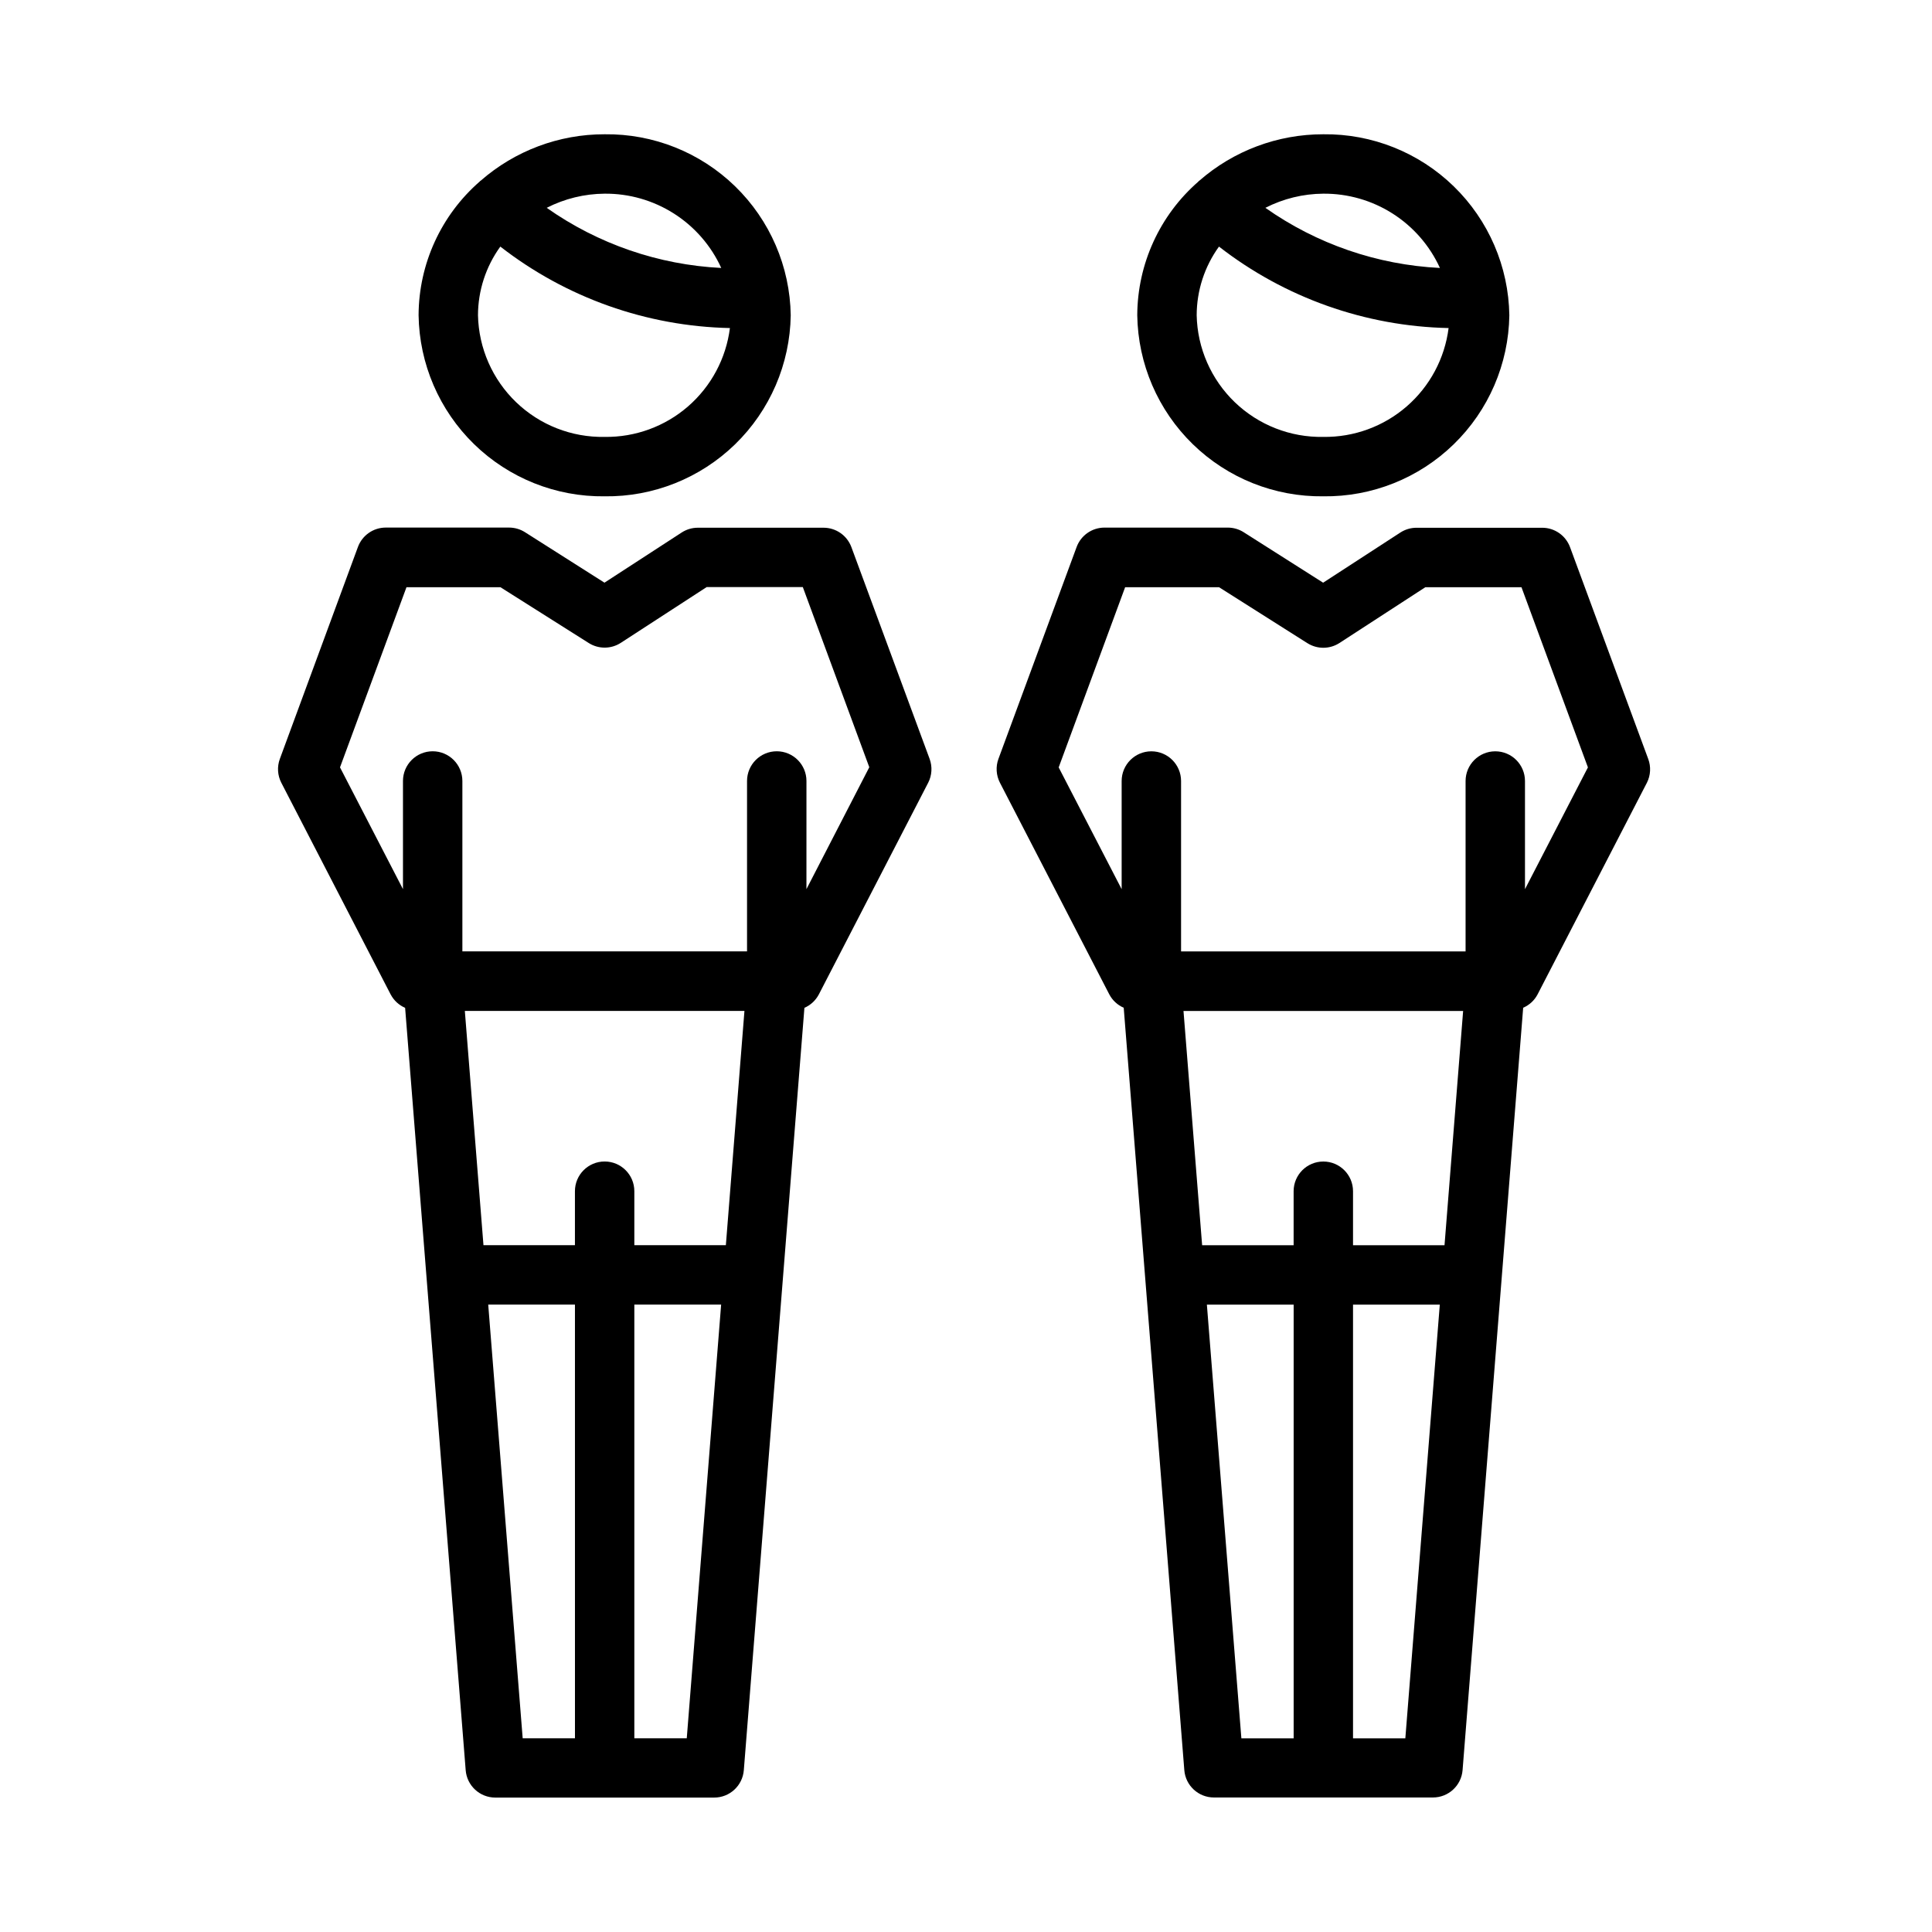 <?xml version="1.0" encoding="UTF-8"?>
<!-- Uploaded to: SVG Repo, www.svgrepo.com, Generator: SVG Repo Mixer Tools -->
<svg fill="#000000" width="800px" height="800px" version="1.1" viewBox="144 144 512 512" xmlns="http://www.w3.org/2000/svg">
 <g>
  <path d="m304.23 275.53c12.898 0.164 25.332-4.797 34.578-13.789 9.246-8.992 14.547-21.289 14.742-34.184-0.195-12.898-5.496-25.191-14.742-34.184-9.246-8.992-21.68-13.953-34.578-13.789-12.09-0.02-23.773 4.363-32.871 12.328l-0.102 0.047h-0.004c-0.031 0.047-0.07 0.09-0.109 0.133-10.25 8.926-16.16 21.832-16.215 35.426 0.184 12.898 5.477 25.203 14.719 34.203 9.246 9 21.684 13.969 34.582 13.809zm0-15.742v-0.004c-8.719 0.164-17.148-3.137-23.438-9.18-6.289-6.039-9.93-14.328-10.121-23.047 0.012-6.543 2.086-12.91 5.922-18.207 17.43 13.555 38.766 21.129 60.844 21.59-1.023 8.051-4.973 15.441-11.098 20.762-6.125 5.32-13.996 8.199-22.109 8.082zm30.906-44.777c-16.617-0.824-32.656-6.352-46.254-15.934 4.754-2.43 10.012-3.711 15.348-3.75 6.504-0.055 12.883 1.777 18.367 5.269 5.484 3.492 9.84 8.496 12.539 14.414z"/>
  <path d="m369.63 289c-1.141-3.094-4.09-5.148-7.383-5.148h-33.301c-1.523-0.004-3.012 0.438-4.289 1.266l-20.469 13.297-21.074-13.383c-1.258-0.797-2.719-1.219-4.211-1.219h-32.668c-3.297 0-6.242 2.055-7.383 5.148l-20.695 56.172c-0.754 2.062-0.613 4.348 0.391 6.301l29 56.145 0.004-0.004c0.832 1.57 2.176 2.809 3.809 3.512l16.051 202.04c0.324 4.106 3.758 7.266 7.871 7.25h57.961c4.117 0.016 7.547-3.144 7.875-7.25l16.059-202.04c1.625-0.707 2.965-1.945 3.801-3.512l29-56.145v0.004c1-1.957 1.141-4.238 0.387-6.301zm-33.27 184.99h-24.254v-14.312c0-4.348-3.523-7.871-7.871-7.871s-7.871 3.523-7.871 7.871v14.312h-24.238l-4.938-62.078h74.098zm-62.977 15.742h22.984l0.004 114.93h-13.855zm52.617 114.93h-13.895v-114.93h23.004zm31.715-225.03 0.004-28.66c0-4.348-3.523-7.875-7.871-7.875s-7.875 3.527-7.875 7.875v45.152h-75.438v-45.152c0-4.348-3.523-7.875-7.871-7.875-4.348 0-7.871 3.527-7.871 7.875v28.66l-16.688-32.273 17.617-47.742h24.898l23.402 14.789c2.602 1.648 5.922 1.629 8.504-0.047l22.75-14.777h25.48l17.617 47.742z"/>
  <path d="m494.69 275.53c12.895 0.16 25.324-4.801 34.566-13.797 9.246-8.992 14.543-21.281 14.734-34.176-0.195-12.895-5.492-25.184-14.734-34.176-9.242-8.992-21.672-13.953-34.566-13.797-12.09-0.016-23.773 4.359-32.875 12.32l-0.102 0.055c-0.055 0-0.07 0.102-0.117 0.148-10.25 8.926-16.152 21.836-16.211 35.426 0.188 12.898 5.484 25.195 14.727 34.191 9.242 9 21.68 13.965 34.578 13.805zm0-15.742v-0.004c-8.723 0.164-17.152-3.137-23.441-9.176-6.289-6.043-9.93-14.332-10.117-23.051 0.012-6.539 2.078-12.91 5.91-18.207 17.434 13.555 38.773 21.129 60.852 21.59-1.023 8.051-4.973 15.438-11.098 20.758-6.125 5.32-13.992 8.199-22.105 8.086zm30.906-44.777c-16.617-0.824-32.66-6.348-46.258-15.934 4.754-2.43 10.012-3.715 15.352-3.75 6.5-0.051 12.879 1.777 18.363 5.269 5.484 3.492 9.84 8.496 12.543 14.414z"/>
  <path d="m580.8 345.14-20.723-56.133c-1.141-3.094-4.086-5.148-7.383-5.148h-33.297c-1.52 0-3.008 0.441-4.285 1.266l-20.469 13.297-21.066-13.383h0.004c-1.258-0.797-2.719-1.219-4.211-1.219h-32.668c-3.297 0-6.246 2.055-7.387 5.148l-20.719 56.145v-0.004c-0.754 2.062-0.613 4.344 0.387 6.301l29.008 56.145v-0.004c0.832 1.57 2.172 2.809 3.805 3.512l16.059 202.04c0.324 4.102 3.754 7.262 7.871 7.25h58c4.117 0.012 7.547-3.148 7.871-7.25l16.059-202.04c1.633-0.703 2.977-1.941 3.805-3.512l29-56.145v0.004c0.977-1.953 1.098-4.223 0.34-6.269zm-53.988 128.86h-24.246v-14.312c0-4.348-3.523-7.871-7.871-7.871s-7.871 3.523-7.871 7.871v14.312h-24.246l-4.938-62.078h74.105zm-62.977 15.742h22.996v114.93h-13.855zm52.594 114.93h-13.863v-114.93h22.996zm31.707-225.03v-28.66c0-4.348-3.523-7.875-7.871-7.875-4.348 0-7.871 3.527-7.871 7.875v45.152h-75.398v-45.152c0-4.348-3.523-7.875-7.871-7.875s-7.875 3.527-7.875 7.875v28.66l-16.688-32.273 17.609-47.742h24.906l23.402 14.824 0.004-0.004c2.598 1.645 5.914 1.625 8.492-0.047l22.75-14.777h25.484l17.609 47.742z"/>
 </g>
</svg>